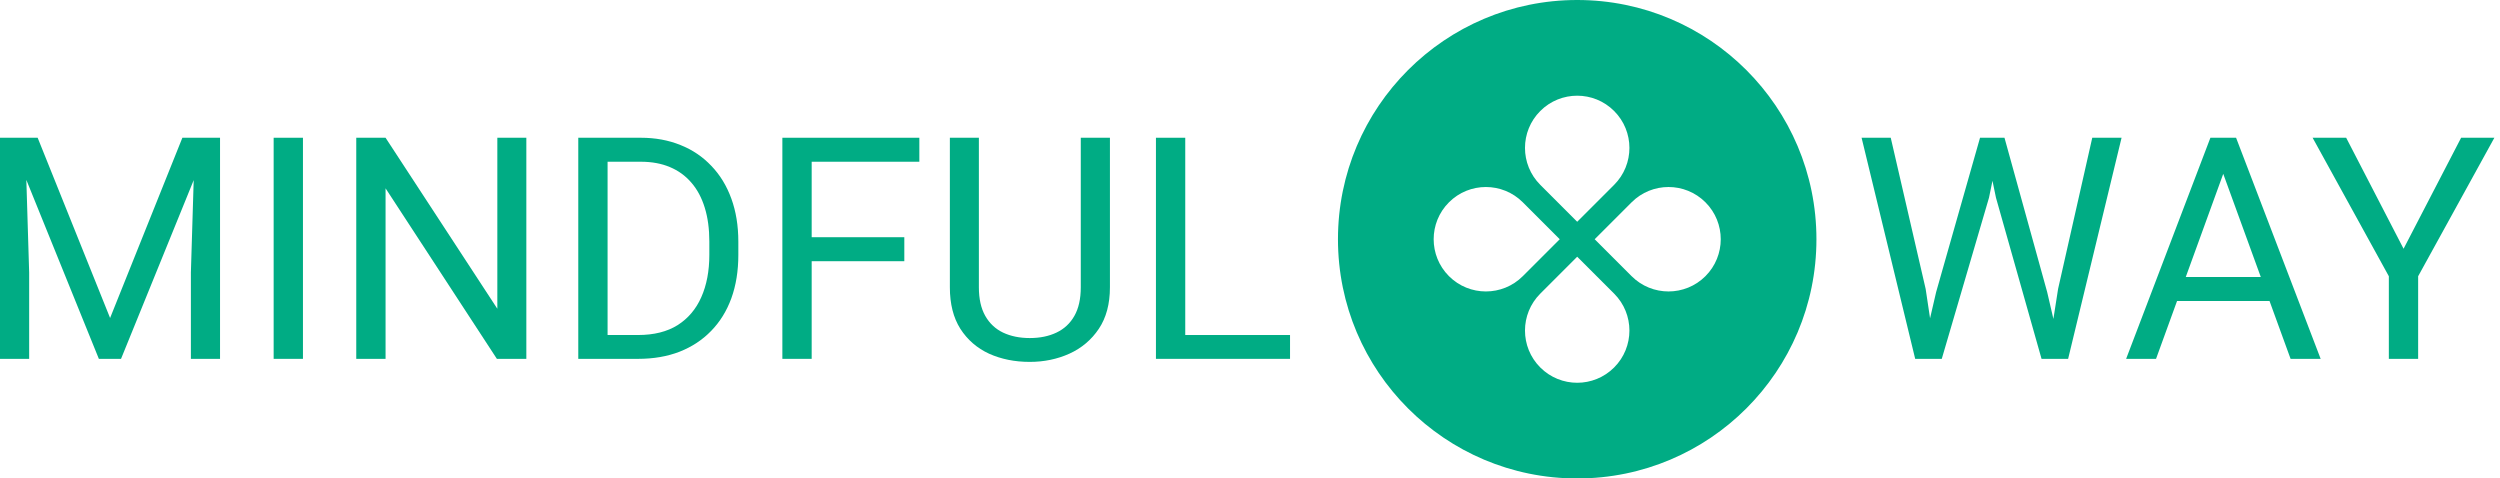 <svg width="209" height="40" viewBox="0 0 209 40" fill="none" xmlns="http://www.w3.org/2000/svg">
<path fill-rule="evenodd" clip-rule="evenodd" d="M131.854 40C142.9 40 151.854 31.046 151.854 20C151.854 8.954 142.9 2.28882e-05 131.854 2.28882e-05C120.809 2.28882e-05 111.854 8.954 111.854 20C111.854 31.046 120.809 40 131.854 40ZM134.941 15.453C136.646 13.748 136.646 10.984 134.941 9.279C133.237 7.574 130.472 7.574 128.768 9.279C127.063 10.984 127.063 13.748 128.768 15.453L131.854 18.54L134.941 15.453ZM136.402 23.087C138.107 24.792 140.871 24.792 142.576 23.087C144.281 21.382 144.281 18.618 142.576 16.913C140.871 15.208 138.107 15.208 136.402 16.913L133.315 20L136.402 23.087ZM134.941 30.721C136.646 29.017 136.646 26.252 134.941 24.547L131.854 21.461L128.768 24.547C127.063 26.252 127.063 29.017 128.768 30.721C130.472 32.426 133.237 32.426 134.941 30.721ZM121.133 23.087C119.428 21.382 119.428 18.618 121.133 16.913C122.838 15.208 125.602 15.208 127.307 16.913L130.394 20L127.307 23.087C125.602 24.792 122.838 24.792 121.133 23.087Z" fill="#00AC84"/>
<path d="M0.774 11.516H3.148L9.204 26.585L15.247 11.516H17.634L10.118 30H8.265L0.774 11.516ZM0 11.516H2.095L2.438 22.789V30H0V11.516ZM16.301 11.516H18.395V30H15.958V22.789L16.301 11.516Z" fill="#00AC84"/>
<path d="M25.327 11.516V30H22.877V11.516H25.327Z" fill="#00AC84"/>
<path d="M44.002 11.516V30H41.539L32.233 15.743V30H29.783V11.516H32.233L41.577 25.811V11.516H44.002Z" fill="#00AC84"/>
<path d="M53.346 30H49.486L49.512 28.007H53.346C54.666 28.007 55.766 27.732 56.647 27.182C57.527 26.623 58.187 25.844 58.627 24.846C59.075 23.839 59.3 22.662 59.3 21.316V20.186C59.3 19.129 59.173 18.189 58.919 17.368C58.665 16.539 58.293 15.841 57.802 15.274C57.311 14.698 56.71 14.262 55.999 13.966C55.297 13.67 54.488 13.521 53.574 13.521H49.41V11.516H53.574C54.785 11.516 55.889 11.719 56.888 12.125C57.886 12.523 58.745 13.103 59.465 13.864C60.193 14.617 60.751 15.532 61.141 16.607C61.53 17.673 61.725 18.875 61.725 20.212V21.316C61.725 22.654 61.53 23.86 61.141 24.935C60.751 26.001 60.188 26.911 59.452 27.664C58.724 28.417 57.844 28.997 56.812 29.403C55.787 29.801 54.632 30 53.346 30ZM50.794 11.516V30H48.344V11.516H50.794Z" fill="#00AC84"/>
<path d="M67.856 11.516V30H65.406V11.516H67.856ZM75.601 19.831V21.837H67.323V19.831H75.601ZM76.857 11.516V13.521H67.323V11.516H76.857Z" fill="#00AC84"/>
<path d="M90.353 11.516H92.79V24.02C92.79 25.409 92.481 26.564 91.863 27.486C91.245 28.409 90.424 29.103 89.4 29.568C88.385 30.025 87.28 30.254 86.087 30.254C84.834 30.254 83.7 30.025 82.685 29.568C81.677 29.103 80.878 28.409 80.285 27.486C79.701 26.564 79.409 25.409 79.409 24.02V11.516H81.834V24.02C81.834 24.985 82.012 25.781 82.367 26.407C82.723 27.034 83.218 27.499 83.853 27.804C84.496 28.108 85.241 28.261 86.087 28.261C86.942 28.261 87.686 28.108 88.321 27.804C88.965 27.499 89.464 27.034 89.819 26.407C90.175 25.781 90.353 24.985 90.353 24.02V11.516Z" fill="#00AC84"/>
<path d="M107.847 28.007V30H98.605V28.007H107.847ZM99.087 11.516V30H96.637V11.516H99.087Z" fill="#00AC84"/>
<path d="M161.862 24.414L165.531 11.516H167.309L166.28 16.53L162.332 30H160.567L161.862 24.414ZM158.066 11.516L160.986 24.16L161.862 30H160.11L155.629 11.516H158.066ZM172.057 24.148L174.913 11.516H177.363L172.895 30H171.143L172.057 24.148ZM167.575 11.516L171.143 24.414L172.438 30H170.673L166.864 16.53L165.823 11.516H167.575Z" fill="#00AC84"/>
<path d="M186.364 13.153L180.245 30H177.744L184.79 11.516H186.402L186.364 13.153ZM191.493 30L185.361 13.153L185.323 11.516H186.936L194.007 30H191.493ZM191.176 23.157V25.163H180.791V23.157H191.176Z" fill="#00AC84"/>
<path d="M196.14 11.516L200.938 20.796L205.75 11.516H208.53L202.157 23.094V30H199.707V23.094L193.334 11.516H196.14Z" fill="#00AC84"/>
</svg>
